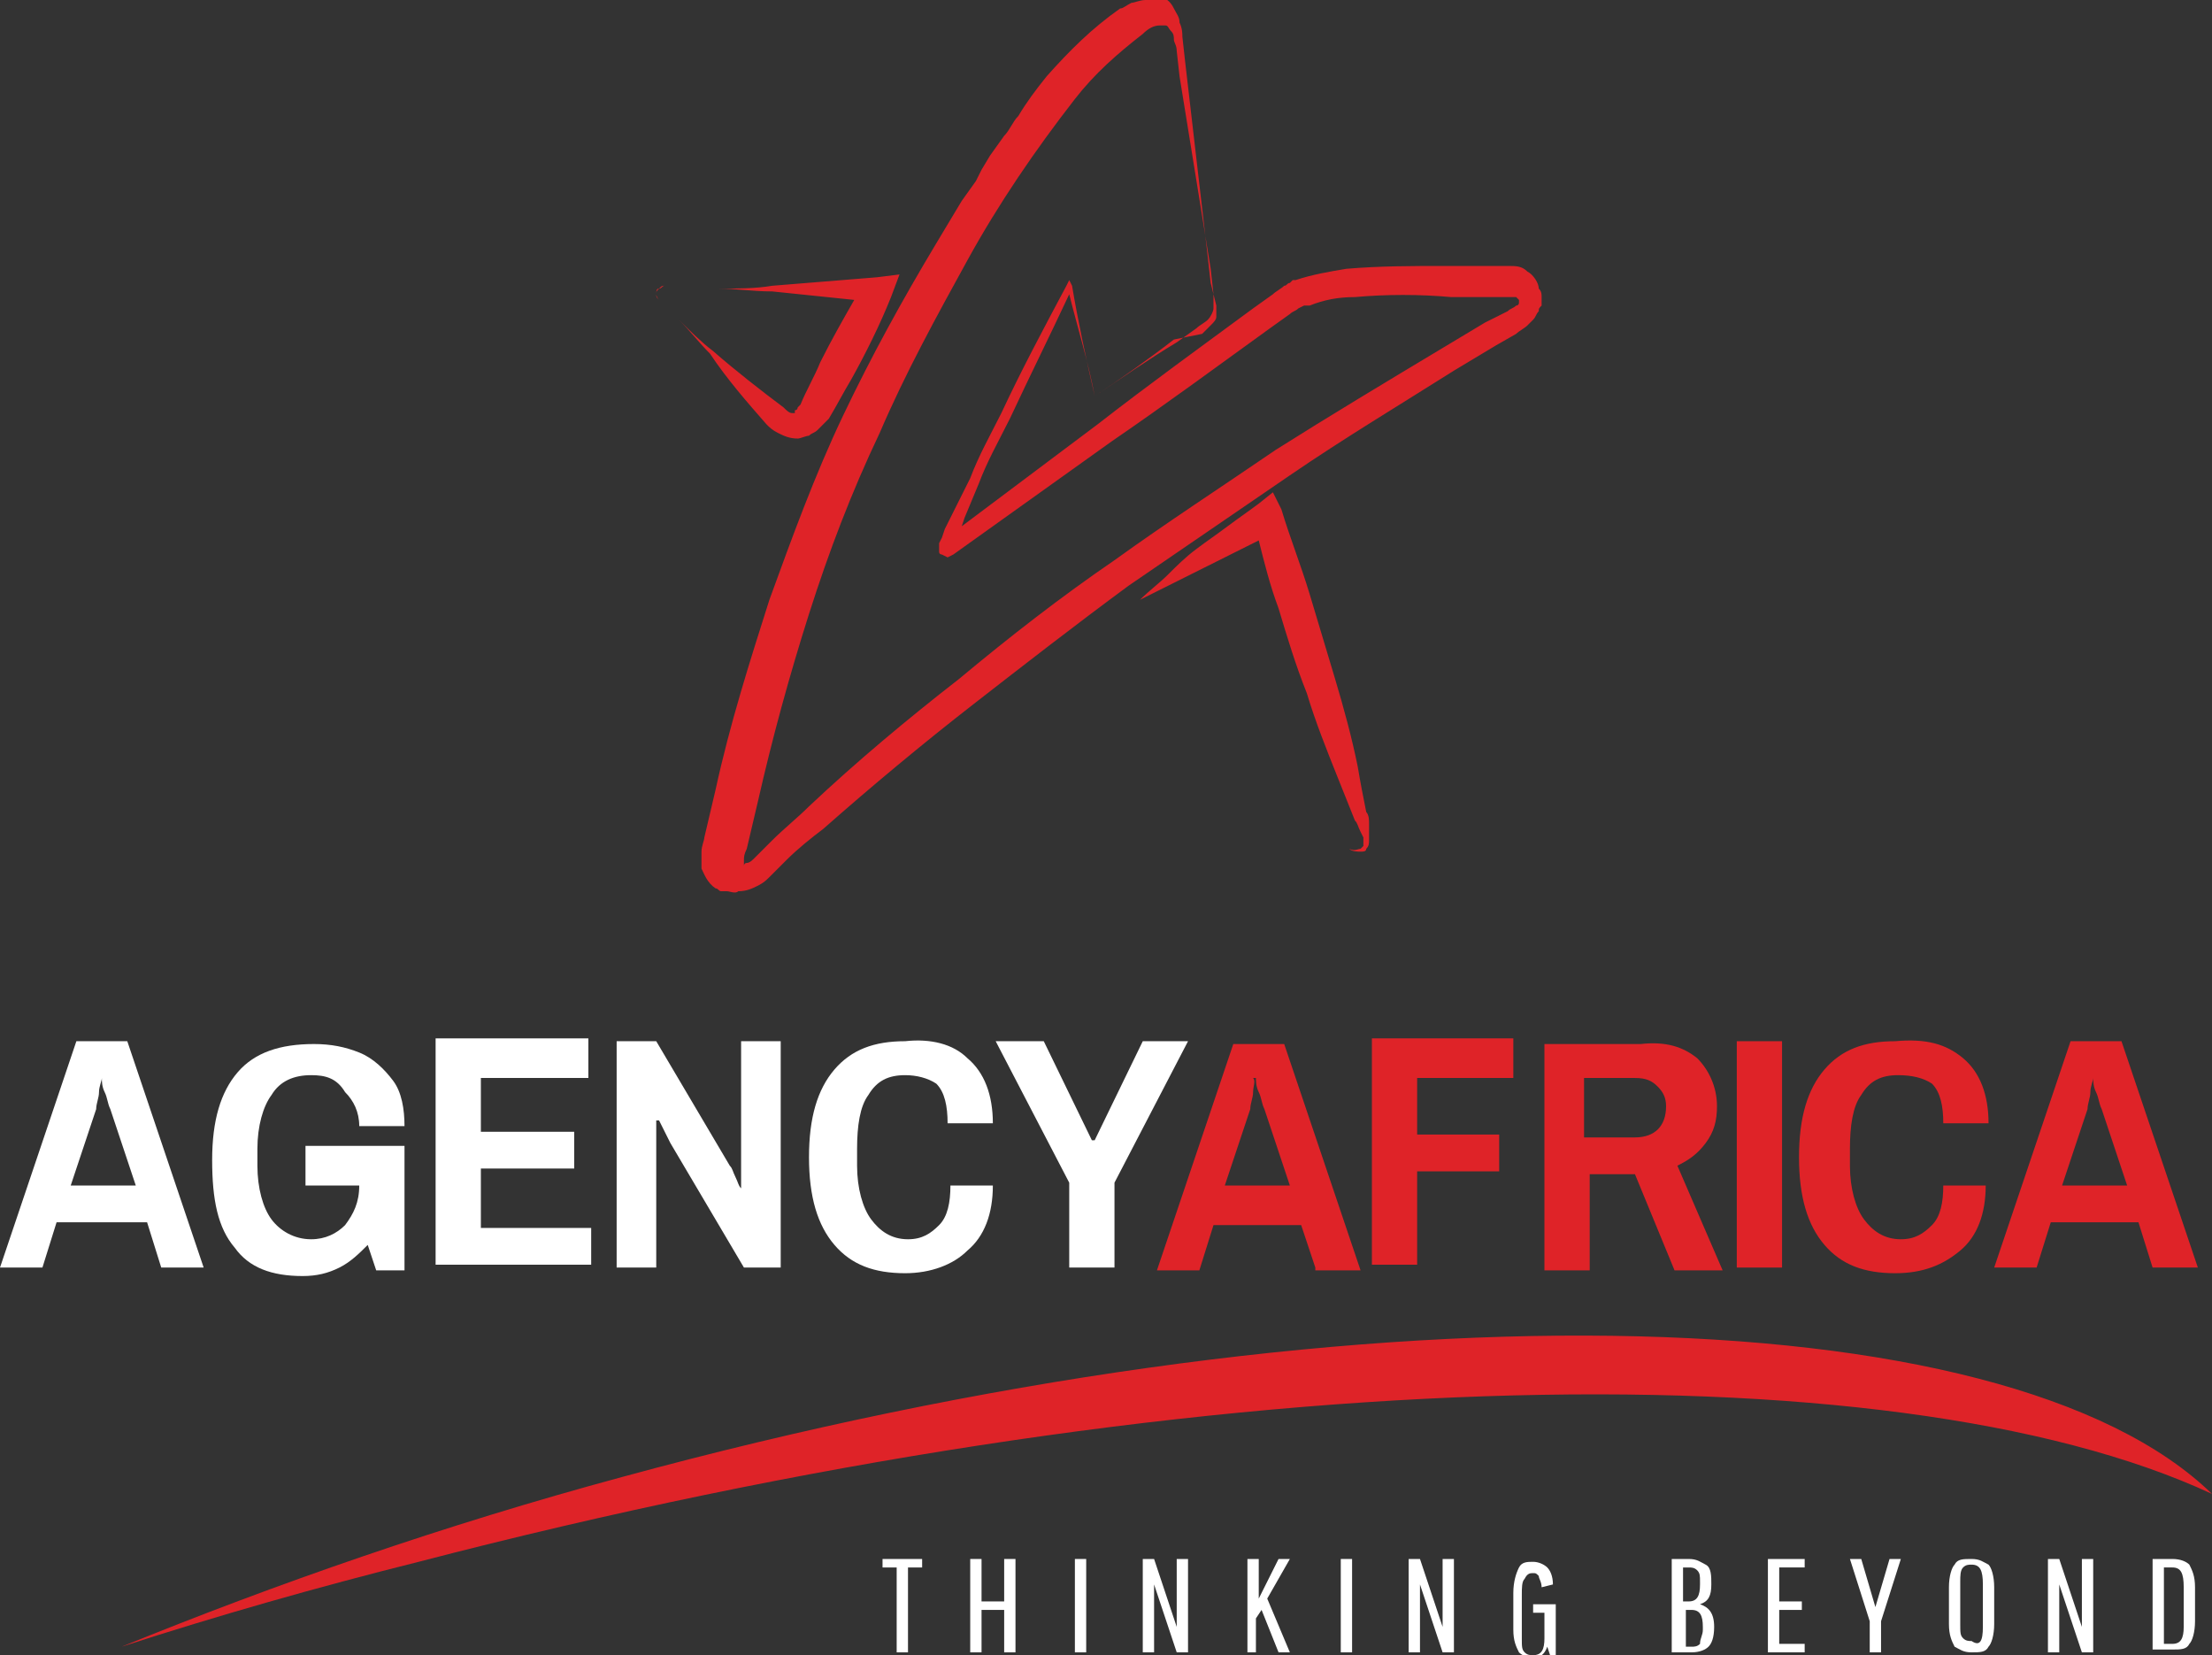 <?xml version="1.0" encoding="utf-8"?>
<!-- Generator: Adobe Illustrator 27.2.0, SVG Export Plug-In . SVG Version: 6.00 Build 0)  -->
<svg version="1.1" xmlns="http://www.w3.org/2000/svg" xmlns:xlink="http://www.w3.org/1999/xlink" x="0px" y="0px" width="78.2px"
	 height="58.5px" viewBox="0 0 78.2 58.5" style="enable-background:new 0 0 78.2 58.5;" xml:space="preserve">
<rect x="0" y="0" width="78.2" height="58.5" fill="#333333" stroke="none"/>
<style type="text/css">
	.st0{fill:#DF2328;}
	.st1{fill:#FFFFFF;}
</style>
<g id="Layer_1">
</g>
<g id="Layer_2">
	<g>
		<g>
			<g>
				<path class="st0" d="M54.5,10.5c0-0.1,0-0.2-0.1-0.3C54.4,10,54.2,9.7,54,9.6c-0.2-0.2-0.4-0.2-0.7-0.2c-0.1,0-0.1,0-0.2,0
					l-0.1,0l-0.2,0l-1.7,0c-1.2,0-2.3,0-3.5,0.1c-0.6,0.1-1.2,0.2-1.8,0.4c0,0-0.1,0-0.1,0L45.6,10c-0.1,0-0.1,0.1-0.2,0.1
					c-0.1,0.1-0.3,0.2-0.4,0.3l-0.7,0.5c-1.9,1.4-3.7,2.7-5.5,4.1L34,18.6l0.1-0.3l0.5-1.2c0.3-0.8,0.7-1.5,1.1-2.3
					c0.7-1.5,1.4-2.9,2.1-4.4c0.3,1.2,0.7,2.5,0.9,3.6c-0.3-1.3-0.6-2.7-0.8-3.9l-0.1-0.2l-0.1,0.2c-0.8,1.5-1.6,3-2.3,4.5
					c-0.4,0.8-0.8,1.5-1.1,2.3l-0.6,1.2l-0.3,0.6l-0.1,0.3l-0.1,0.2l0,0.1c0,0,0,0,0,0.1l0,0c0,0,0,0,0,0c0,0,0,0,0,0l0,0
					c0,0,0,0.1,0,0.1c0,0.1,0.1,0.1,0.1,0.1l0.2,0.1l0.2-0.1l5.6-4c1.9-1.3,3.8-2.7,5.6-4l0.7-0.5c0.1-0.1,0.2-0.1,0.3-0.2l0.2-0.1
					l0.1,0c0,0,0.1,0,0.1,0c0.5-0.2,1-0.3,1.6-0.3c1.1-0.1,2.3-0.1,3.4,0c0.6,0,1.2,0,1.7,0l0.2,0l0.1,0c0,0,0,0,0.1,0
					c0.1,0,0.1,0,0.2,0c0,0,0,0,0.1,0.1c0,0,0,0,0,0.1c0,0,0,0.1-0.1,0.1c-0.1,0.1-0.2,0.1-0.3,0.2l-0.8,0.4c-0.5,0.3-1,0.6-1.5,0.9
					c-2,1.2-4,2.4-5.9,3.6c-1.9,1.3-3.9,2.6-5.7,3.9c-1.9,1.3-3.7,2.7-5.5,4.2c-1.8,1.4-3.6,2.9-5.3,4.5c-0.4,0.4-0.9,0.8-1.3,1.2
					l-0.3,0.3l-0.3,0.3c-0.1,0.1-0.2,0.2-0.3,0.2c-0.1,0-0.1,0.1-0.1,0.1c0,0,0,0,0,0c0,0,0,0,0,0c0,0,0-0.1,0-0.2
					c0-0.1,0-0.2,0.1-0.4l0.4-1.7c0.5-2.2,1.1-4.4,1.8-6.6c0.7-2.2,1.5-4.3,2.5-6.4c0.9-2.1,2-4.1,3.1-6.1c1.1-2,2.4-3.9,3.8-5.7
					c0.7-0.9,1.5-1.6,2.4-2.3c0.2-0.2,0.4-0.3,0.6-0.3c0.1,0,0.2,0,0.2,0c0.1,0,0.1,0.1,0.2,0.2c0.1,0.1,0.1,0.2,0.1,0.3
					c0,0.1,0.1,0.2,0.1,0.4l0.1,0.9l1.1,6.8l0.1,0.9l0.1,0.4c0,0.1,0,0.3,0,0.4c0,0.1-0.1,0.2-0.2,0.3c-0.1,0.1-0.2,0.2-0.3,0.3
					L41.5,12c-0.9,0.7-1.9,1.4-2.8,2c0.9-0.6,1.9-1.3,2.9-1.9l0.7-0.5c0.1-0.1,0.3-0.2,0.4-0.3c0.1-0.1,0.2-0.3,0.2-0.4
					c0-0.2,0-0.3,0-0.5l-0.1-0.4l-0.1-0.9l-0.8-6.9l-0.1-0.9c0-0.1,0-0.3-0.1-0.5c0-0.2-0.1-0.3-0.2-0.5c-0.1-0.2-0.2-0.3-0.4-0.4
					C40.9,0,40.7,0,40.5,0c-0.2,0-0.4,0.1-0.5,0.1c-0.2,0.1-0.3,0.2-0.4,0.2c-1,0.7-1.8,1.5-2.6,2.4c-0.4,0.5-0.7,0.9-1,1.4
					c-0.2,0.2-0.3,0.5-0.5,0.7l-0.5,0.7L34.7,6l-0.2,0.4L34,7.1c-0.3,0.5-0.6,1-0.9,1.5c-1.2,2-2.3,4-3.3,6.1
					c-1,2.1-1.8,4.3-2.6,6.5c-0.7,2.2-1.4,4.4-1.9,6.7l-0.4,1.7c0,0.1-0.1,0.3-0.1,0.5c0,0.2,0,0.4,0,0.6c0.1,0.2,0.2,0.5,0.5,0.7
					c0.1,0,0.1,0.1,0.2,0.1c0,0,0.1,0,0.1,0c0,0,0.1,0,0.1,0c0.1,0,0.3,0.1,0.4,0c0.3,0,0.5-0.1,0.7-0.2c0.2-0.1,0.3-0.2,0.4-0.3
					l0.3-0.3l0.3-0.3c0.4-0.4,0.9-0.8,1.3-1.1c1.7-1.5,3.5-3,5.3-4.4c1.8-1.4,3.6-2.8,5.5-4.2c1.9-1.3,3.8-2.6,5.7-3.9
					c1.9-1.3,3.9-2.5,5.8-3.7c0.5-0.3,1-0.6,1.5-0.9l0.7-0.4c0.1-0.1,0.3-0.2,0.4-0.3c0.1-0.1,0.1-0.1,0.2-0.2
					c0.1-0.1,0.1-0.2,0.2-0.3c0-0.1,0-0.1,0.1-0.2C54.5,10.7,54.5,10.7,54.5,10.5L54.5,10.5L54.5,10.5z M53.5,10.6
					C53.5,10.6,53.5,10.6,53.5,10.6L53.5,10.6C53.5,10.6,53.5,10.6,53.5,10.6z M48.4,29.3l0-0.2c0-0.1,0-0.3-0.1-0.4
					c-0.1-0.5-0.2-1-0.3-1.6c-0.2-1-0.5-2.1-0.8-3.1c-0.3-1-0.6-2-0.9-3c-0.3-1-0.7-2-1-3L45,17.4l-0.5,0.4
					c-0.4,0.3-0.7,0.5-1.1,0.8c-0.4,0.3-0.7,0.5-1.1,0.8c-0.4,0.3-0.7,0.6-1,0.9c-0.3,0.3-0.7,0.6-1,0.9c0.4-0.2,0.8-0.4,1.2-0.6
					c0.4-0.2,0.8-0.4,1.2-0.6c0.4-0.2,0.8-0.4,1.2-0.6c0.2-0.1,0.4-0.2,0.6-0.3c0.2,0.8,0.4,1.6,0.7,2.4c0.3,1,0.6,2,1,3
					c0.3,1,0.7,2,1.1,3c0.2,0.5,0.4,1,0.6,1.5c0.1,0.1,0.1,0.2,0.2,0.4l0.1,0.2l0,0.1c0,0,0,0,0,0.1c0,0,0,0.1,0,0.1
					c0,0-0.1,0.1-0.1,0.1c-0.1,0-0.2,0.1-0.4,0c0.1,0.1,0.3,0.1,0.4,0.1c0.1,0,0.2,0,0.2-0.1c0.1-0.1,0.1-0.2,0.1-0.3
					c0,0,0-0.1,0-0.1L48.4,29.3z M27.1,15c0.1,0.1,0.2,0.2,0.4,0.3c0.2,0.1,0.4,0.2,0.7,0.2c0.1,0,0.3-0.1,0.4-0.1
					c0.1-0.1,0.2-0.1,0.3-0.2c0.1-0.1,0.1-0.1,0.2-0.2l0.1-0.1c0,0,0.1-0.1,0.1-0.1c0.3-0.5,0.5-0.9,0.8-1.4c0.5-0.9,1-1.9,1.4-2.9
					l0.3-0.8l-0.8,0.1c-1.2,0.1-2.5,0.2-3.7,0.3c-0.6,0.1-1.2,0.1-1.9,0.1c-0.6,0-1.2,0-1.9,0c0.6,0,1.2,0,1.9,0
					c0.6,0,1.2,0.1,1.9,0.1c1,0.1,1.9,0.2,2.9,0.3c-0.4,0.7-0.8,1.4-1.2,2.2c-0.2,0.5-0.5,1-0.7,1.5l-0.1,0.1c0,0,0,0.1-0.1,0.1
					c0,0,0,0.1,0,0.1c0,0,0,0-0.1,0c-0.1,0-0.2-0.1-0.3-0.2c-0.8-0.6-1.7-1.3-2.5-2c-0.4-0.3-0.8-0.7-1.2-1.1
					c-0.2-0.2-0.4-0.4-0.6-0.6l-0.1-0.1c0,0-0.1-0.1-0.1-0.2c0-0.1,0-0.1,0.1-0.2c0.1,0,0.1-0.1,0.2-0.1c-0.1,0-0.1,0-0.2,0.1
					c-0.1,0-0.1,0.1-0.1,0.2c0,0.1,0,0.1,0.1,0.2l0.1,0.1c0.2,0.2,0.4,0.4,0.6,0.6c0.4,0.4,0.7,0.8,1.1,1.2
					C25.7,13.4,26.4,14.2,27.1,15z"/>
			</g>
		</g>
		<g>
			<path class="st1" d="M5.7,44.8l-0.5-1.6H2l-0.5,1.6H0l2.7-8h1.8l2.7,8H5.7z M3.5,38.6c0,0.2-0.1,0.4-0.1,0.6l-0.9,2.7h2.3
				l-0.9-2.7c-0.1-0.2-0.1-0.4-0.2-0.6c-0.1-0.2-0.1-0.4-0.1-0.5H3.6C3.6,38.2,3.5,38.4,3.5,38.6z"/>
			<path class="st1" d="M10.8,40.5h3.5v4.4h-1L13,44c-0.3,0.3-0.6,0.6-1,0.8c-0.4,0.2-0.8,0.3-1.3,0.3c-1.1,0-1.9-0.3-2.4-1
				c-0.6-0.7-0.8-1.7-0.8-3.1c0-1.4,0.3-2.4,0.9-3.1c0.6-0.7,1.5-1,2.7-1c0.6,0,1.1,0.1,1.6,0.3c0.5,0.2,0.9,0.6,1.2,1
				c0.3,0.4,0.4,1,0.4,1.6h-1.6c0-0.5-0.2-0.9-0.5-1.2C11.9,38.1,11.5,38,11,38c-0.6,0-1.1,0.2-1.4,0.7c-0.3,0.4-0.5,1.1-0.5,1.9
				v0.6c0,0.8,0.2,1.5,0.5,1.9c0.3,0.4,0.8,0.7,1.4,0.7c0.5,0,0.9-0.2,1.2-0.5c0.3-0.4,0.5-0.8,0.5-1.4h-1.9V40.5z"/>
			<path class="st1" d="M20.8,36.8v1.3H17v1.9h3.3v1.3H17v2.1h3.9v1.3h-5.5v-8H20.8z"/>
			<path class="st1" d="M26.3,44.8l-2.6-4.4l-0.4-0.8l-0.1,0c0,0,0,0.1,0,0.3c0,0.1,0,0.3,0,0.4v4.5h-1.4v-8h1.4l2.6,4.4
				c0.1,0.1,0.1,0.2,0.2,0.4c0.1,0.2,0.1,0.3,0.2,0.4l0,0v-0.7v-4.5h1.4v8H26.3z"/>
			<path class="st1" d="M34.2,37.4c0.6,0.5,0.9,1.3,0.9,2.3h-1.6c0-0.6-0.1-1.1-0.4-1.4C32.8,38.1,32.4,38,32,38
				c-0.6,0-1,0.2-1.3,0.7c-0.3,0.4-0.4,1.1-0.4,1.9v0.6c0,0.8,0.2,1.5,0.5,1.9c0.3,0.4,0.7,0.7,1.3,0.7c0.5,0,0.8-0.2,1.1-0.5
				c0.3-0.3,0.4-0.8,0.4-1.4h1.5c0,1-0.3,1.8-0.9,2.3C33.7,44.7,32.9,45,32,45c-1.1,0-1.9-0.3-2.5-1c-0.6-0.7-0.9-1.7-0.9-3.1
				c0-1.4,0.3-2.4,0.9-3.1c0.6-0.7,1.4-1,2.5-1C32.9,36.7,33.7,36.9,34.2,37.4z"/>
			<path class="st1" d="M37.8,44.8v-3l-2.6-5h1.7l1.7,3.5h0.1l1.7-3.5H42l-2.6,5v3H37.8z"/>
			<path class="st0" d="M46.5,44.8L46,43.3h-3.1l-0.5,1.6h-1.5l2.7-8h1.8l2.7,8H46.5z M44.3,38.6c0,0.2-0.1,0.4-0.1,0.6l-0.9,2.7
				h2.3l-0.9-2.7c-0.1-0.2-0.1-0.4-0.2-0.6c-0.1-0.2-0.1-0.4-0.1-0.5h-0.1C44.4,38.2,44.3,38.4,44.3,38.6z"/>
			<path class="st0" d="M53.5,36.8v1.3h-3.4v2h2.9v1.3h-2.9v3.3h-1.6v-8H53.5z"/>
			<path class="st0" d="M60,37.4c0.4,0.4,0.7,1,0.7,1.7c0,0.5-0.1,0.9-0.4,1.3c-0.3,0.4-0.6,0.6-1,0.8l1.6,3.7h-1.7l-1.4-3.4h-1.6
				v3.4h-1.6v-8H58C58.9,36.8,59.5,37,60,37.4z M56.1,40.2h1.7c0.7,0,1.1-0.4,1.1-1.1c0-0.3-0.1-0.5-0.3-0.7
				c-0.2-0.2-0.4-0.3-0.8-0.3h-1.8V40.2z"/>
			<path class="st0" d="M61.4,36.8H63v8h-1.6V36.8z"/>
			<path class="st0" d="M69.4,37.4c0.6,0.5,0.9,1.3,0.9,2.3h-1.6c0-0.6-0.1-1.1-0.4-1.4C68,38.1,67.6,38,67.1,38
				c-0.6,0-1,0.2-1.3,0.7c-0.3,0.4-0.4,1.1-0.4,1.9v0.6c0,0.8,0.2,1.5,0.5,1.9c0.3,0.4,0.7,0.7,1.3,0.7c0.5,0,0.8-0.2,1.1-0.5
				c0.3-0.3,0.4-0.8,0.4-1.4h1.5c0,1-0.3,1.8-0.9,2.3c-0.6,0.5-1.3,0.8-2.3,0.8c-1.1,0-1.9-0.3-2.5-1c-0.6-0.7-0.9-1.7-0.9-3.1
				c0-1.4,0.3-2.4,0.9-3.1c0.6-0.7,1.4-1,2.5-1C68.1,36.7,68.8,36.9,69.4,37.4z"/>
			<path class="st0" d="M76.1,44.8l-0.5-1.6h-3.1l-0.5,1.6h-1.5l2.7-8H75l2.7,8H76.1z M73.9,38.6c0,0.2-0.1,0.4-0.1,0.6l-0.9,2.7
				h2.3l-0.9-2.7c-0.1-0.2-0.1-0.4-0.2-0.6c-0.1-0.2-0.1-0.4-0.1-0.5H74C74,38.2,73.9,38.4,73.9,38.6z"/>
		</g>
		<path class="st0" d="M14.8,55.2c27.3-7.1,52-7.7,63.4-2.4c-7.3-7.1-30.5-7.6-56.2-0.6c-6.3,1.7-12.3,3.8-17.7,6
			C7.7,57.1,11.2,56.1,14.8,55.2z"/>
		<g>
			<path class="st1" d="M31.2,55.4v-0.3h1.4v0.3h-0.5v3h-0.4v-3H31.2z"/>
			<path class="st1" d="M35.5,58.4v-1.5h-0.8v1.5h-0.4v-3.3h0.4v1.5h0.8v-1.5h0.4v3.3H35.5z"/>
			<path class="st1" d="M38,58.4v-3.3h0.4v3.3H38z"/>
			<path class="st1" d="M40.8,58.4h-0.4v-3.3h0.4l0.8,2.4v-2.4H42v3.3h-0.4L40.8,56V58.4z"/>
			<path class="st1" d="M44.5,58.4h-0.4v-3.3h0.4v1.4l0.7-1.4h0.4l-0.8,1.4l0.8,1.9h-0.4l-0.6-1.5l-0.2,0.3V58.4z"/>
			<path class="st1" d="M47.4,58.4v-3.3h0.4v3.3H47.4z"/>
			<path class="st1" d="M50.2,58.4h-0.4v-3.3h0.4l0.8,2.4v-2.4h0.4v3.3h-0.4L50.2,56V58.4z"/>
			<path class="st1" d="M54.2,57v-0.3H55v1.8h-0.2l-0.1-0.3c-0.1,0.3-0.3,0.4-0.5,0.4c-0.2,0-0.4-0.1-0.5-0.2
				c-0.1-0.2-0.2-0.4-0.2-0.8v-1.3c0-0.4,0.1-0.7,0.2-0.9c0.1-0.2,0.3-0.2,0.5-0.2s0.4,0.1,0.5,0.2c0.1,0.1,0.2,0.3,0.2,0.6
				l-0.4,0.1c0-0.2-0.1-0.3-0.1-0.4c-0.1-0.1-0.1-0.1-0.2-0.1c-0.1,0-0.2,0-0.3,0.2c-0.1,0.1-0.1,0.3-0.1,0.6v1.5
				c0,0.3,0,0.4,0.1,0.5c0.1,0.1,0.2,0.1,0.3,0.1c0.3,0,0.4-0.2,0.4-0.6V57H54.2z"/>
			<path class="st1" d="M59.1,58.4v-3.3h0.6c0.3,0,0.4,0.1,0.6,0.2s0.2,0.4,0.2,0.7c0,0.4-0.1,0.6-0.4,0.7c0.3,0.1,0.5,0.3,0.5,0.8
				c0,0.4-0.1,0.6-0.2,0.7c-0.1,0.1-0.3,0.2-0.6,0.2H59.1z M60.1,56v-0.1c0-0.2,0-0.3-0.1-0.4c-0.1-0.1-0.2-0.1-0.3-0.1h-0.2v1.2
				h0.2C60,56.6,60.1,56.4,60.1,56z M60.2,57.6v-0.1c0-0.4-0.1-0.6-0.4-0.6h-0.2v1.3h0.2c0.1,0,0.2,0,0.3-0.1
				C60.1,57.9,60.2,57.8,60.2,57.6z"/>
			<path class="st1" d="M62.9,56.9v1.2h0.9v0.3h-1.3v-3.3h1.3v0.3h-0.9v1.2h0.8v0.3H62.9z"/>
			<path class="st1" d="M66.5,58.4h-0.4v-1.1l-0.7-2.2h0.4l0.5,1.7l0.5-1.7h0.4l-0.7,2.2V58.4z"/>
			<path class="st1" d="M70.5,56.1v1.3c0,0.4-0.1,0.7-0.2,0.8c-0.1,0.2-0.3,0.2-0.6,0.2c-0.3,0-0.4-0.1-0.6-0.2
				c-0.1-0.2-0.2-0.4-0.2-0.8v-1.3c0-0.4,0.1-0.7,0.2-0.8c0.1-0.2,0.3-0.2,0.6-0.2c0.3,0,0.4,0.1,0.6,0.2
				C70.4,55.4,70.5,55.7,70.5,56.1z M70.1,57.5V56c0-0.5-0.1-0.7-0.4-0.7c-0.1,0-0.2,0-0.3,0.1c-0.1,0.1-0.1,0.3-0.1,0.5v1.5
				c0,0.3,0,0.4,0.1,0.5c0.1,0.1,0.2,0.1,0.3,0.1C70,58.2,70.1,58,70.1,57.5z"/>
			<path class="st1" d="M72.8,58.4h-0.4v-3.3h0.4l0.8,2.4v-2.4h0.4v3.3h-0.4L72.8,56V58.4z"/>
			<path class="st1" d="M76.1,58.4v-3.3h0.7c0.3,0,0.5,0.1,0.6,0.2c0.1,0.2,0.2,0.4,0.2,0.8v1.2c0,0.4-0.1,0.7-0.2,0.8
				c-0.1,0.2-0.3,0.2-0.6,0.2H76.1z M77.2,57.5v-1.4c0-0.5-0.1-0.7-0.4-0.7h-0.3v2.7h0.3C77.1,58.1,77.2,57.9,77.2,57.5z"/>
		</g>
	</g>
</g>
</svg>
